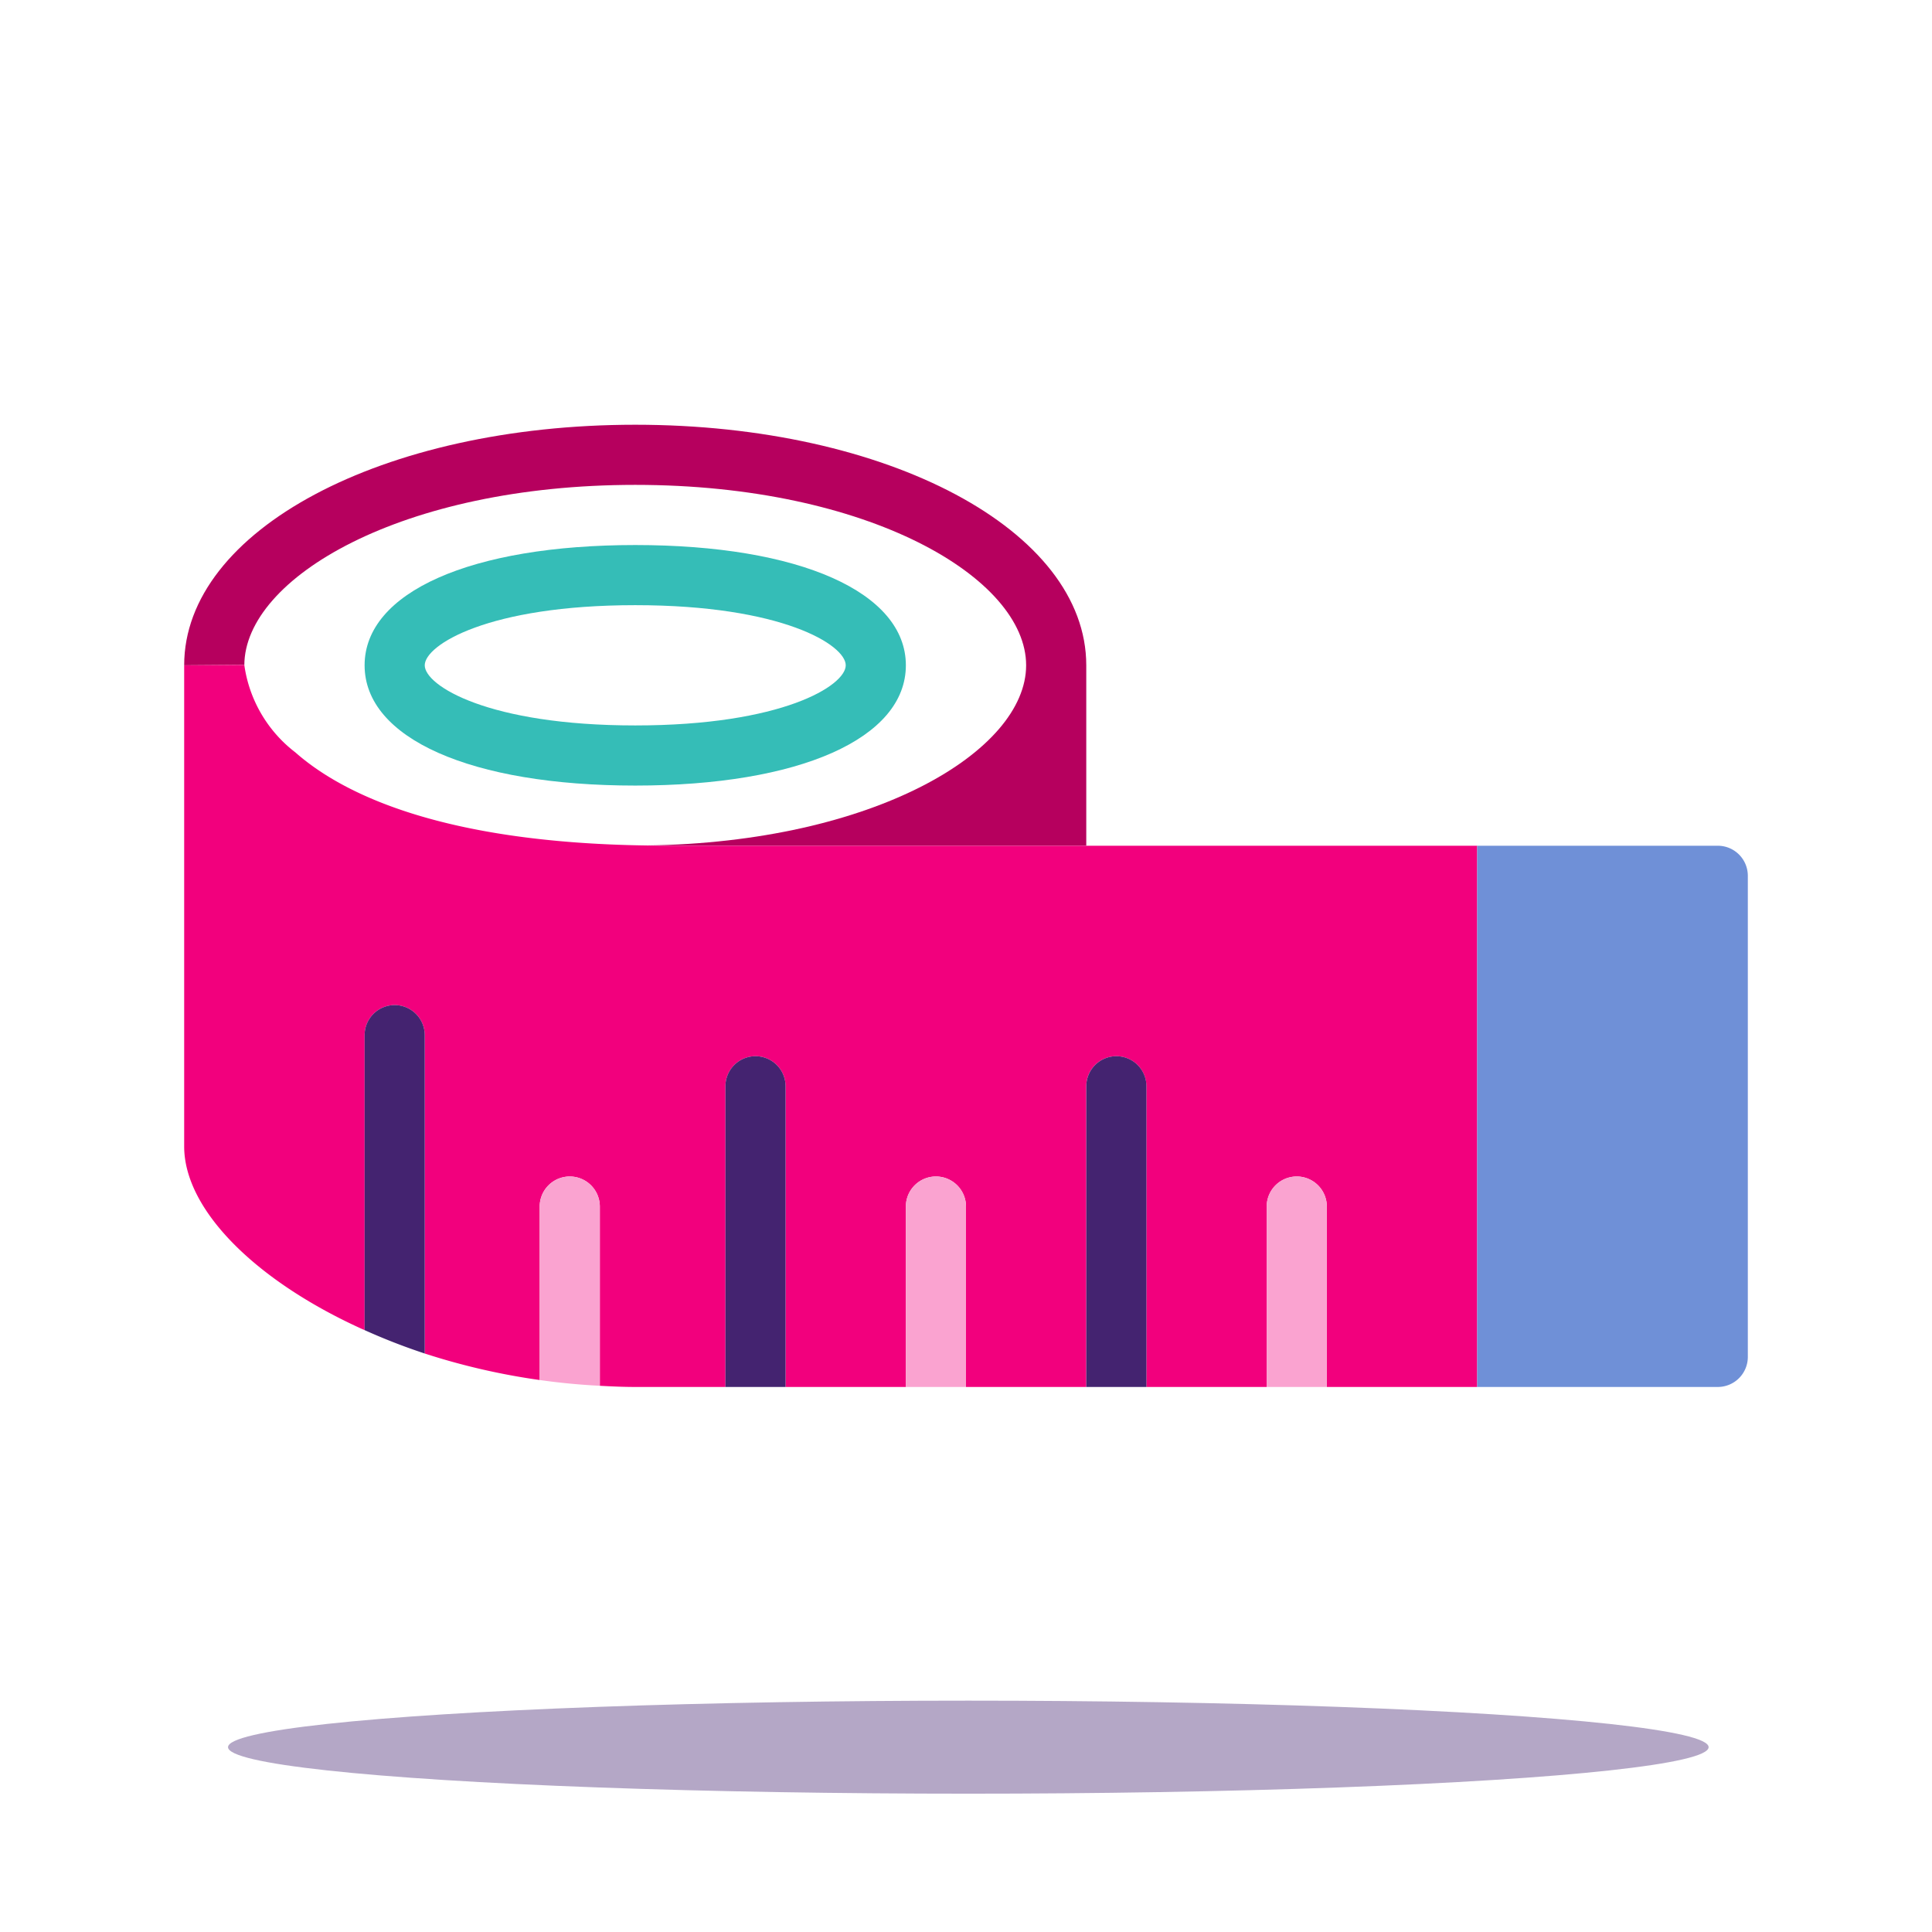<svg id="LM" xmlns="http://www.w3.org/2000/svg" viewBox="0 0 64 64"><defs><style>.cls-1{fill:#b4a7c6;}.cls-2{fill:#35bdb7;}.cls-3{fill:#b6005e;}.cls-4{fill:#f2007d;}.cls-5{fill:#442370;}.cls-6{fill:#faa3d0;}.cls-7{fill:#6f90d7;}</style></defs><ellipse class="cls-1" cx="32.077" cy="57.877" rx="24.523" ry="1.541"/><path class="cls-2" d="M30.008,22.039c0,2.42-3.518,3.984-8.965,3.984s-8.965-1.564-8.965-3.984,3.518-3.984,8.965-3.984S30.008,19.619,30.008,22.039Zm-15.938,0c0,.673,2.105,1.992,6.973,1.992s6.973-1.319,6.973-1.992-2.105-1.992-6.973-1.992S14.07,21.366,14.07,22.039Z"/><path class="cls-3" d="M21.043,14.07c-8.378,0-14.942,3.5-14.942,7.969l1.992-.015.001.009c.007-2.885,5.208-5.971,12.949-5.971,7.746,0,12.949,3.09,12.949,5.977,0,2.839-5.042,5.87-12.58,5.968.209.003.411.009.627.009H35.984v-5.977C35.984,17.57,29.421,14.07,21.043,14.07Z"/><path class="cls-4" d="M48.934,28.016h-26.895c-.216,0-.418-.006-.627-.009-6.799-.096-10.078-1.715-11.628-3.083a4.418,4.418,0,0,1-1.69-2.89l-.001-.009-1.992.015V37.977c0,2.106,2.386,4.479,5.977,6.086V34.291a.996.996,0,0,1,1.992,0V44.837a22.448,22.448,0,0,0,3.808.878V39.969a.996.996,0,0,1,1.992,0v5.937c.388.021.778.039,1.173.039H24.031V35.984a.996.996,0,1,1,1.992,0v9.961h3.985V39.969a.996.996,0,0,1,1.992,0v5.977h3.984V35.984a.996.996,0,1,1,1.992,0v9.961H41.961V39.969a.996.996,0,0,1,1.992,0v5.977h4.981Z"/><path class="cls-5" d="M25.027,34.988a.996.996,0,0,0-.996.996v9.961h1.992V35.984A.996.996,0,0,0,25.027,34.988Z"/><path class="cls-5" d="M13.074,33.295a.996.996,0,0,0-.996.996v9.771a20.389,20.389,0,0,0,1.992.775V34.291A.996.996,0,0,0,13.074,33.295Z"/><path class="cls-5" d="M36.981,34.988a.996.996,0,0,0-.996.996v9.961h1.992V35.984A.996.996,0,0,0,36.981,34.988Z"/><path class="cls-6" d="M31.004,38.973a.995.995,0,0,0-.996.996v5.977H32V39.969A.996.996,0,0,0,31.004,38.973Z"/><path class="cls-6" d="M18.874,38.973a.996.996,0,0,0-.996.996v5.746q.977.139,1.992.191V39.969A.996.996,0,0,0,18.874,38.973Z"/><path class="cls-6" d="M42.957,38.973a.996.996,0,0,0-.996.996v5.977h1.992V39.969A.996.996,0,0,0,42.957,38.973Z"/><path class="cls-7" d="M48.934,45.945h7.969a.996.996,0,0,0,.996-.996V29.012a.996.996,0,0,0-.996-.996H48.934Z"/></svg>